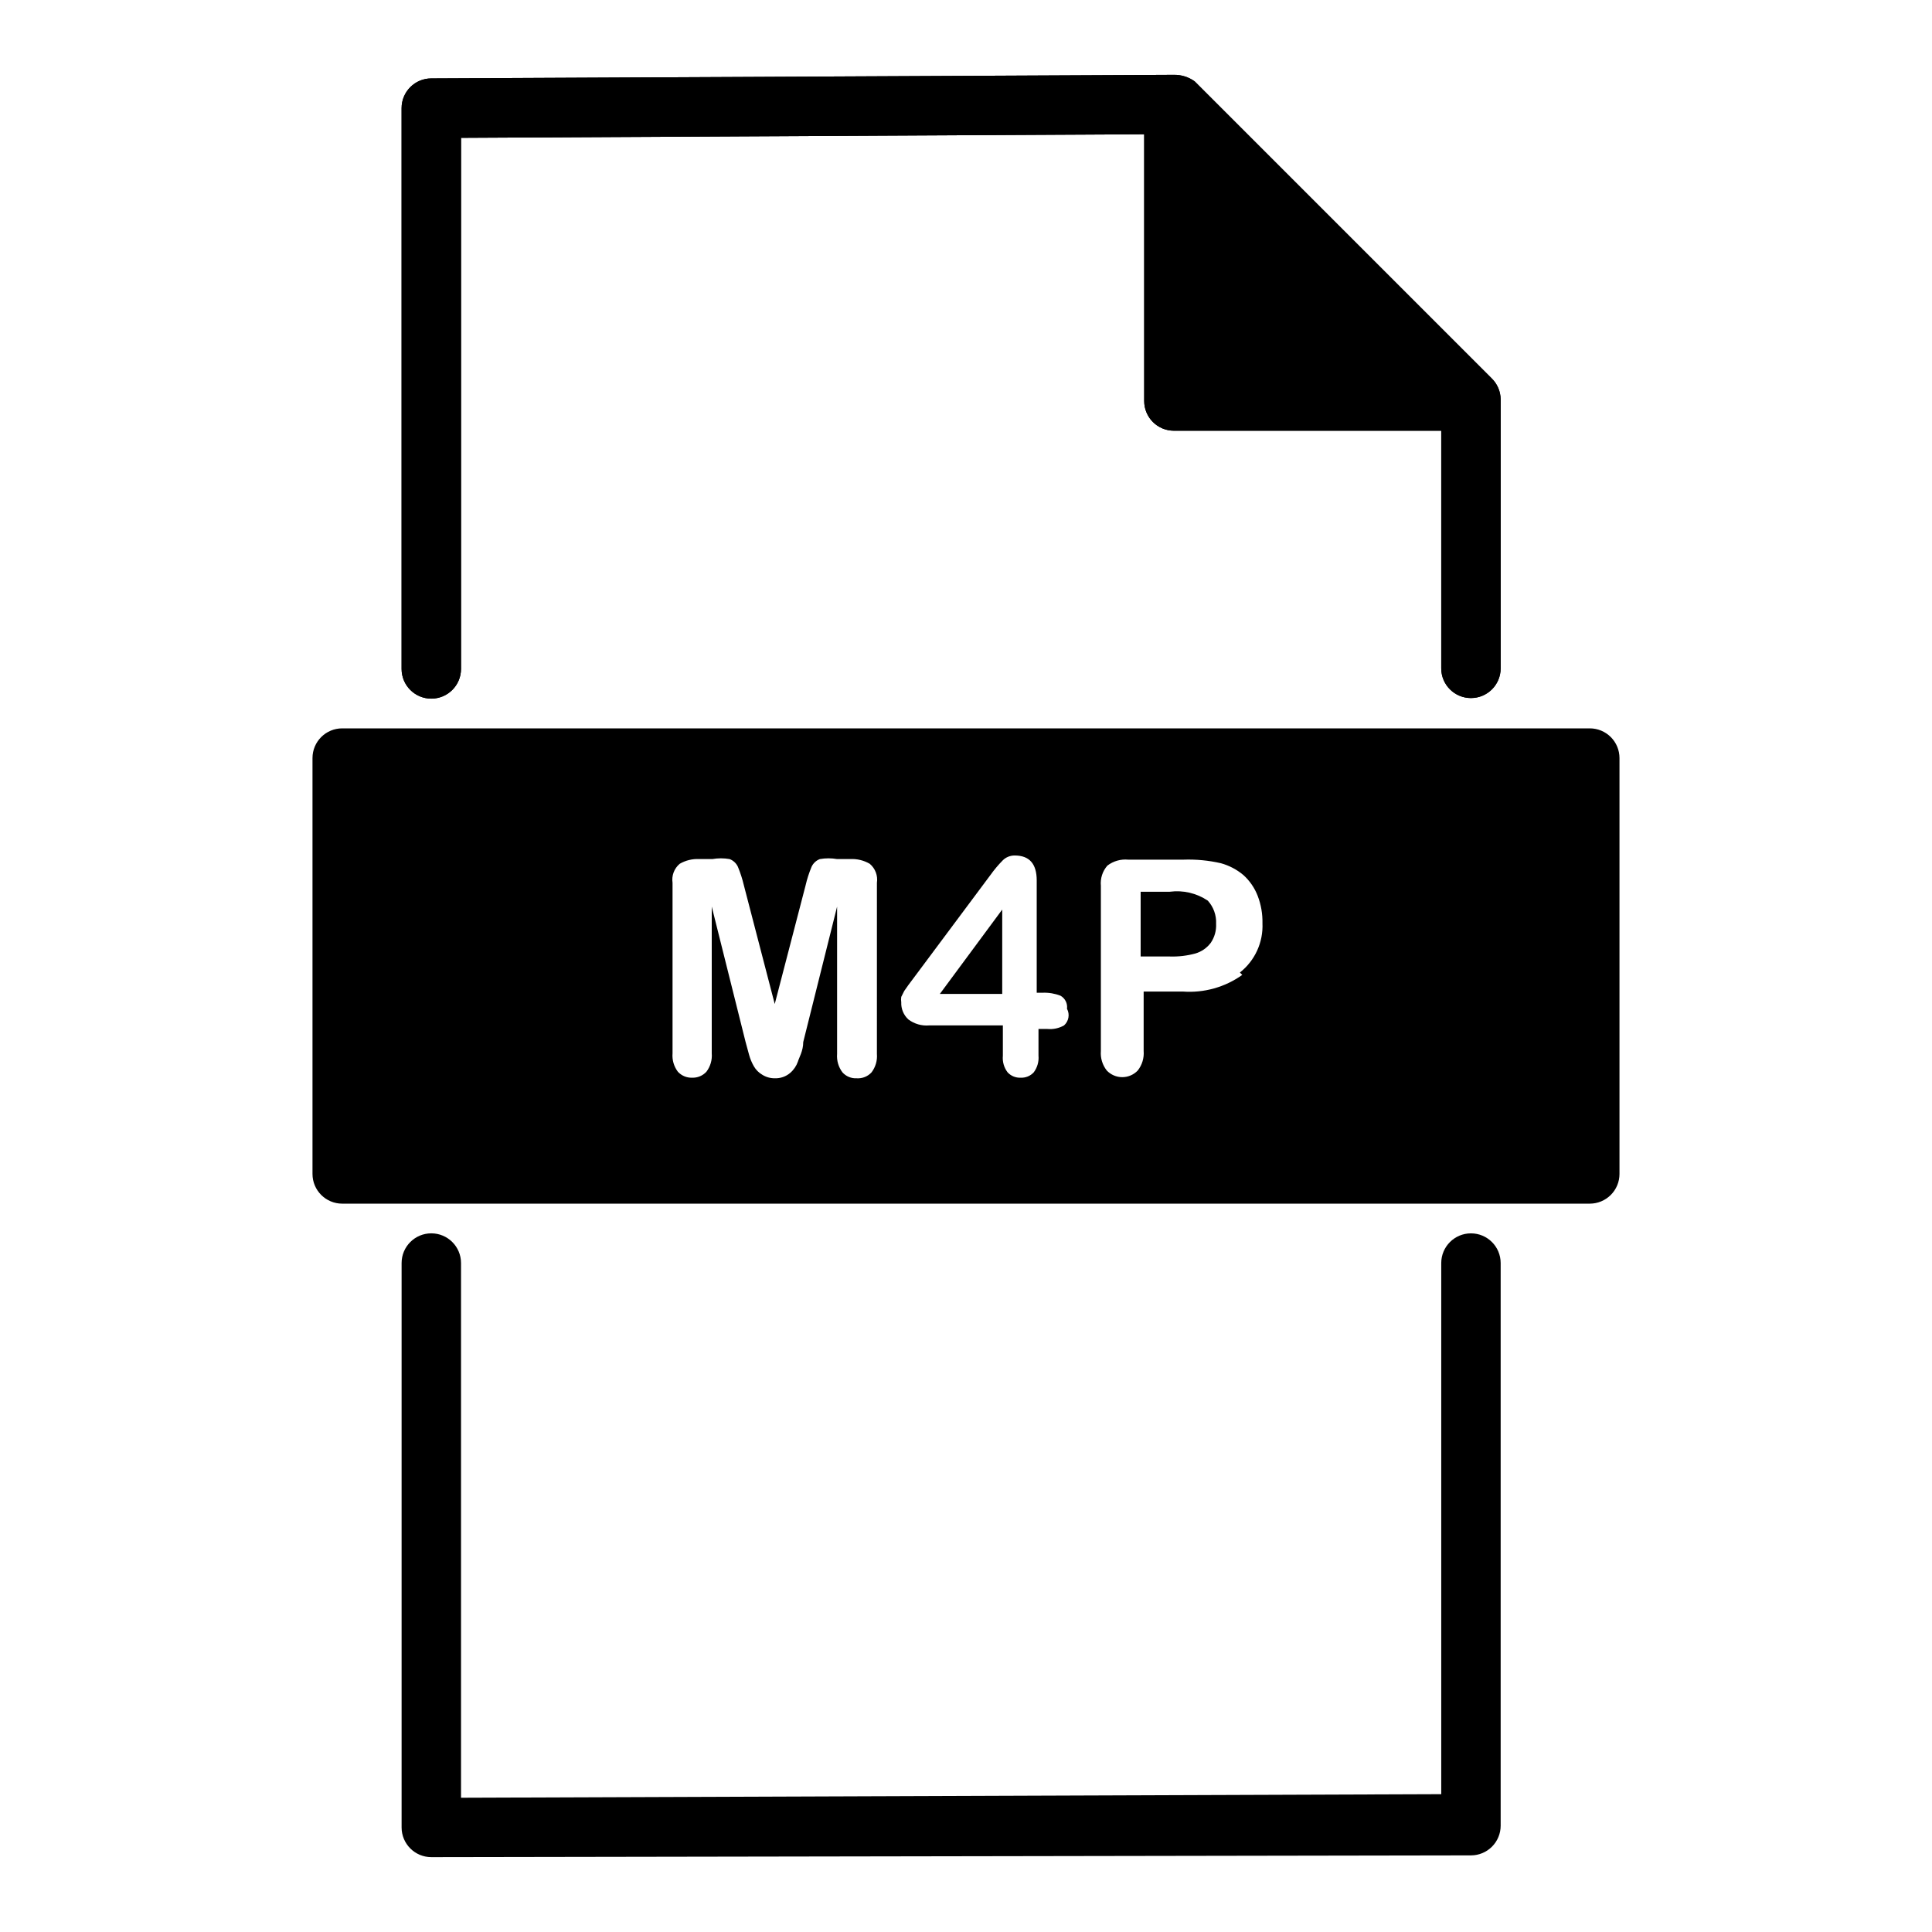 <?xml version="1.0" encoding="UTF-8"?>
<!-- Uploaded to: ICON Repo, www.svgrepo.com, Generator: ICON Repo Mixer Tools -->
<svg fill="#000000" width="800px" height="800px" version="1.1" viewBox="144 144 512 512" xmlns="http://www.w3.org/2000/svg">
 <g>
  <path d="m258.3 636.16c-4.348 0-7.871-3.523-7.871-7.871v-149.57c0-4.348 3.523-7.871 7.871-7.871 4.348 0 7.875 3.523 7.875 7.871v141.7l259.77-0.945v-140.75c0-4.348 3.527-7.871 7.875-7.871 4.348 0 7.871 3.523 7.871 7.871v149.1c0 2.086-0.828 4.09-2.305 5.566-1.477 1.477-3.481 2.305-5.566 2.305z"/>
  <path d="m539.33 244.29-78.719-78.719c-1.602-1.16-3.535-1.766-5.512-1.734l-196.8 0.945c-4.348 0-7.871 3.527-7.871 7.875v148.62c0 4.348 3.523 7.871 7.871 7.871 4.348 0 7.875-3.523 7.875-7.871v-140.75l181.05-0.945v70.691c0 2.086 0.828 4.09 2.305 5.566 1.477 1.477 3.481 2.305 5.566 2.305h70.848v62.977c0 4.348 3.527 7.871 7.875 7.871 4.348 0 7.871-3.523 7.871-7.871v-71.32c-0.031-2.078-0.879-4.059-2.363-5.512z"/>
  <path d="m539.33 244.29-78.719-78.719c-1.602-1.16-3.535-1.766-5.512-1.734l-196.8 0.945c-4.348 0-7.871 3.527-7.871 7.875v148.62c0 4.348 3.523 7.871 7.871 7.871 4.348 0 7.875-3.523 7.875-7.871v-140.75l181.05-0.945v70.691c0 2.086 0.828 4.09 2.305 5.566 1.477 1.477 3.481 2.305 5.566 2.305h70.848v62.977c0 4.348 3.527 7.871 7.875 7.871 4.348 0 7.871-3.523 7.871-7.871v-71.32c-0.031-2.078-0.879-4.059-2.363-5.512zm-76.355-1.73v-52.27l52.27 52.27z"/>
  <path d="m454 380.32h-7.715v17.16h7.715c2.285 0.074 4.566-0.191 6.769-0.789 1.637-0.477 3.074-1.469 4.094-2.832 1.012-1.48 1.508-3.25 1.418-5.039 0.109-2.258-0.684-4.469-2.203-6.141-2.961-1.988-6.543-2.828-10.078-2.359z"/>
  <path d="m234.69 344.58v110.21h330.62v-110.21zm141.7 78.719v0.004c0.148 1.746-0.359 3.484-1.418 4.879-1.004 1.098-2.453 1.676-3.934 1.574-1.434 0.078-2.824-0.5-3.781-1.574-1.059-1.395-1.562-3.133-1.418-4.879v-39.047l-8.973 35.895c0 2.363-1.102 4.094-1.418 5.195v0.004c-0.41 1.156-1.113 2.188-2.047 2.988-1.137 0.969-2.598 1.473-4.094 1.418-1.168 0.008-2.316-0.32-3.305-0.945-0.91-0.531-1.672-1.289-2.203-2.203-0.543-0.941-0.969-1.945-1.262-2.992l-0.945-3.465-8.973-35.895v38.887c0.148 1.746-0.355 3.488-1.418 4.883-0.965 1.051-2.348 1.629-3.777 1.574-1.43 0.055-2.809-0.523-3.777-1.574-1.059-1.395-1.566-3.137-1.418-4.883v-45.184c-0.289-1.895 0.426-3.801 1.891-5.039 1.57-0.918 3.375-1.355 5.195-1.258h3.465-0.004c1.512-0.262 3.059-0.262 4.566 0 0.977 0.363 1.77 1.098 2.207 2.047 0.656 1.582 1.18 3.211 1.574 4.879l8.188 31.488 8.188-31.488h-0.004c0.391-1.668 0.918-3.297 1.574-4.879 0.438-0.949 1.23-1.684 2.207-2.047 1.508-0.262 3.055-0.262 4.562 0h3.465c1.82-0.098 3.625 0.34 5.195 1.258 1.465 1.238 2.18 3.144 1.891 5.039zm49.594-7.555c-1.34 0.758-2.879 1.086-4.41 0.945h-2.363v7.086h0.004c0.133 1.574-0.316 3.141-1.262 4.406-0.887 0.965-2.156 1.484-3.461 1.418-1.309 0.066-2.578-0.453-3.465-1.418-0.961-1.258-1.41-2.832-1.258-4.406v-8.031h-19.523c-1.969 0.172-3.93-0.391-5.512-1.574-1.277-1.168-1.969-2.84-1.891-4.566-0.078-0.469-0.078-0.945 0-1.418l0.789-1.574 1.102-1.574 1.418-1.891 20.309-27.238v0.004c0.992-1.398 2.098-2.715 3.309-3.938 0.836-0.82 1.973-1.273 3.148-1.258 3.883 0 5.824 2.203 5.824 6.613v29.758h1.574v-0.004c1.613-0.062 3.219 0.207 4.723 0.789 1.23 0.691 1.914 2.062 1.73 3.465 0.789 1.473 0.465 3.297-0.785 4.406zm47.23-13.383c-4.574 3.262-10.141 4.82-15.742 4.41h-10.391v15.742c0.152 1.871-0.41 3.727-1.574 5.195-1.07 1.117-2.551 1.75-4.094 1.75-1.547 0-3.023-0.633-4.094-1.75-1.164-1.469-1.727-3.324-1.574-5.195v-43.77c-0.188-1.945 0.441-3.883 1.73-5.352 1.574-1.199 3.543-1.762 5.512-1.574h14.641c3.332-0.117 6.668 0.199 9.918 0.945 2.199 0.605 4.242 1.68 5.984 3.148 1.672 1.516 2.965 3.402 3.777 5.512 0.887 2.309 1.316 4.769 1.262 7.242 0.227 5.062-2 9.93-5.984 13.066z"/>
  <path d="m409.6 407.4v-22.355l-16.531 22.355z"/>
  <path d="m565.31 462.98h-330.62c-4.348 0-7.875-3.527-7.875-7.875v-110.21c0-4.348 3.527-7.871 7.875-7.871h330.62c2.086 0 4.09 0.828 5.566 2.305 1.477 1.477 2.305 3.477 2.305 5.566v110.21c0 2.09-0.828 4.09-2.305 5.566-1.477 1.477-3.481 2.309-5.566 2.309zm-322.75-15.746h314.88v-94.465h-314.88z"/>
 </g>
</svg>